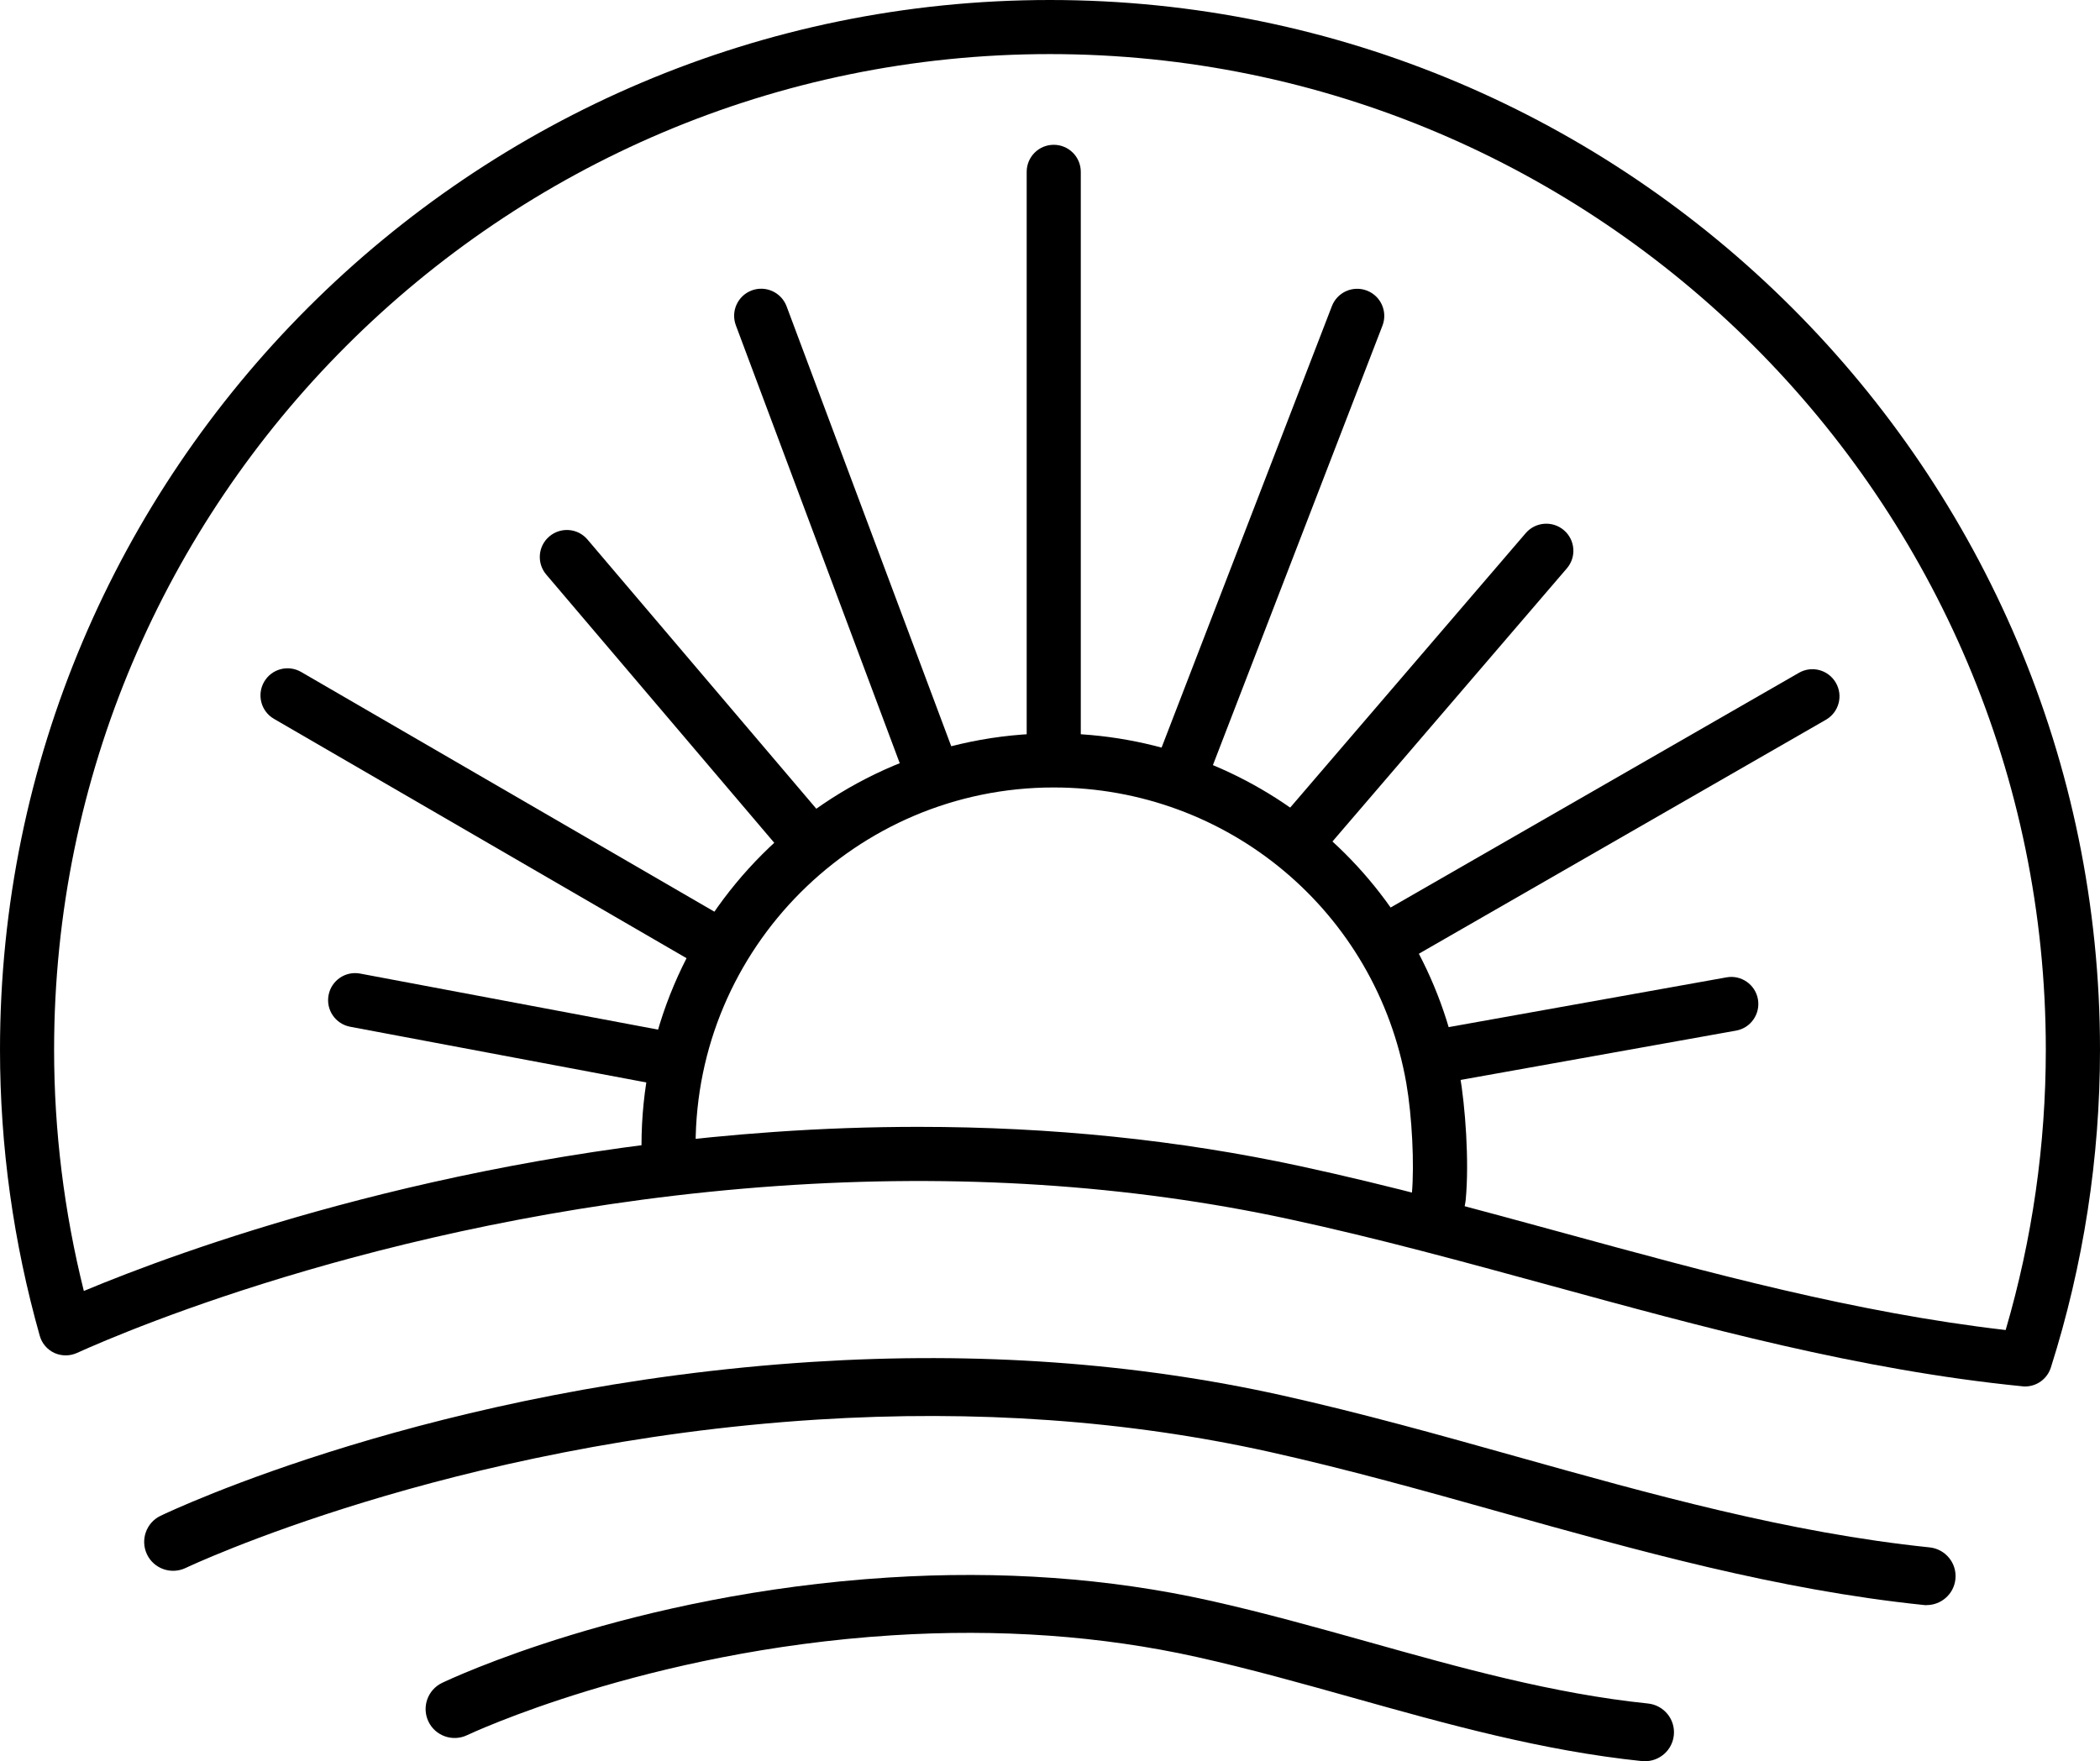 <svg xmlns="http://www.w3.org/2000/svg" id="Livello_2" data-name="Livello 2" viewBox="0 0 249.97 209.71"><g id="Livello_2-2" data-name="Livello 2"><g><g><path d="M170.84,148.2c-.18,0-.37-.02-.55-.05-1.75-.3-2.93-1.97-2.63-3.73l.4-2.31c.31-3.47,.02-9.21-.66-13.13-3.57-20.41-21.22-35.22-41.98-35.22-23.5,0-42.62,19.12-42.62,42.62,0,1.78-1.44,3.22-3.22,3.22s-3.22-1.44-3.22-3.22c0-27.05,22.01-49.06,49.06-49.06,23.89,0,44.22,17.06,48.33,40.55,.67,3.85,1.15,10.4,.72,14.97,0,.08-.02,.16-.03,.24l-.42,2.43c-.27,1.57-1.63,2.67-3.17,2.68h0Z"></path><g><path d="M125.43,92.82c-1.78,0-3.22-1.44-3.22-3.22V20.46c0-1.78,1.44-3.22,3.22-3.22s3.22,1.44,3.22,3.22V89.6c0,1.78-1.44,3.22-3.22,3.22Z"></path><path d="M110.9,95.06c-1.31,0-2.53-.8-3.02-2.1l-20.29-54.23c-.62-1.67,.22-3.52,1.89-4.15,1.66-.62,3.52,.22,4.15,1.89l20.29,54.23c.62,1.67-.22,3.52-1.89,4.15-.37,.14-.75,.21-1.13,.21Z"></path><path d="M84.18,115.02c-.55,0-1.1-.14-1.61-.44l-49.96-28.99c-1.54-.89-2.06-2.87-1.17-4.41,.89-1.54,2.86-2.07,4.41-1.17l49.96,28.99c1.54,.89,2.06,2.87,1.17,4.41-.6,1.03-1.68,1.61-2.79,1.61h0Z"></path><path d="M78.9,129.2c-.2,0-.4-.02-.6-.06l-36.62-6.89c-1.75-.33-2.9-2.01-2.57-3.76s2.01-2.9,3.76-2.57l36.62,6.89c1.75,.33,2.9,2.01,2.57,3.76-.29,1.55-1.64,2.63-3.16,2.63Z"></path><path d="M171.25,129.01c-1.53,0-2.89-1.1-3.17-2.66-.31-1.75,.85-3.43,2.6-3.74l34.83-6.24c1.74-.32,3.43,.85,3.74,2.6s-.85,3.43-2.6,3.74l-34.83,6.24c-.19,.03-.38,.05-.57,.05h0Z"></path><path d="M165.67,114.92c-1.12,0-2.2-.58-2.8-1.62-.89-1.54-.36-3.51,1.19-4.4l50.07-28.79c1.54-.89,3.51-.36,4.4,1.19,.89,1.54,.36,3.51-1.19,4.4l-50.07,28.79c-.51,.29-1.06,.43-1.6,.43h0Z"></path><path d="M96.39,103.57c-.91,0-1.82-.39-2.46-1.14l-28.91-34.02c-1.15-1.36-.99-3.39,.37-4.54s3.39-.99,4.54,.37l28.91,34.02c1.15,1.36,.99,3.39-.37,4.54-.61,.52-1.35,.77-2.09,.77h0Z"></path><path d="M155.12,102.54c-.74,0-1.49-.25-2.1-.78-1.35-1.16-1.51-3.19-.35-4.55l28.94-33.73c1.16-1.35,3.19-1.51,4.55-.35,1.35,1.16,1.51,3.19,.35,4.54l-28.94,33.73c-.64,.74-1.54,1.12-2.45,1.12v.02Z"></path><path d="M140.68,94.95c-.39,0-.78-.07-1.16-.22-1.66-.64-2.49-2.51-1.85-4.17l20.87-54.11c.64-1.66,2.5-2.49,4.17-1.85,1.66,.64,2.49,2.51,1.85,4.17l-20.87,54.11c-.49,1.28-1.71,2.06-3.01,2.06h0Z"></path></g></g><path d="M195.84,209.71c-.12,0-.24,0-.36-.02-11.91-1.23-23.33-4.43-34.37-7.53-6.1-1.71-12.41-3.48-18.66-4.87-11.32-2.52-23.52-3.39-36.26-2.58-29.35,1.86-50.38,11.79-50.59,11.89-1.72,.82-3.78,.09-4.6-1.62-.82-1.72-.1-3.77,1.61-4.6,.9-.43,22.37-10.6,53.13-12.55,13.39-.85,26.23,.07,38.19,2.73,6.44,1.43,12.84,3.23,19.03,4.96,10.76,3.02,21.88,6.14,33.21,7.31,1.89,.2,3.27,1.89,3.07,3.78-.18,1.77-1.68,3.09-3.43,3.09h.03Z"></path><path d="M229.35,191.12c-.12,0-.24,0-.36-.02-17.41-1.8-34.15-6.5-50.34-11.04-9.01-2.53-18.32-5.14-27.58-7.2-16.83-3.74-34.94-5.03-53.86-3.83-43.66,2.77-74.8,17.51-75.11,17.66-1.72,.82-3.78,.1-4.6-1.61-.82-1.72-.1-3.78,1.61-4.6,1.31-.63,32.67-15.47,77.66-18.33,19.56-1.24,38.33,.1,55.79,3.98,9.44,2.1,18.85,4.74,27.94,7.29,15.91,4.46,32.37,9.08,49.19,10.82,1.89,.2,3.27,1.89,3.07,3.78-.18,1.77-1.68,3.09-3.43,3.09h.02Z"></path><path d="M241.05,165.08c-.11,0-.21,0-.32-.02-19.39-1.93-38.09-7.05-56.18-12-10.17-2.78-20.68-5.66-31.13-7.91-19.04-4.11-39.52-5.43-60.88-3.94h0c-44.37,3.1-77.24,17.1-83.38,19.88-.86,.39-1.84,.38-2.69,0-.85-.4-1.49-1.14-1.74-2.05-3.14-11.12-4.73-22.57-4.73-34.05C0,56.07,56.06,0,124.98,0s124.99,56.07,124.99,124.99c0,12.88-1.97,25.62-5.85,37.84-.43,1.35-1.68,2.25-3.07,2.25h0Zm-131.72-30.91c15.78,0,31.01,1.56,45.45,4.68,10.62,2.29,21.22,5.19,31.47,7.99,17,4.65,34.56,9.45,52.49,11.52,3.17-10.82,4.78-22.04,4.78-33.38,0-65.36-53.18-118.54-118.54-118.54S6.44,59.63,6.44,124.99c0,9.66,1.19,19.3,3.54,28.72,11.2-4.68,42.15-16.14,82.11-18.93l.22,3.22-.22-3.22c5.81-.41,11.56-.61,17.24-.61Z"></path></g></g></svg>